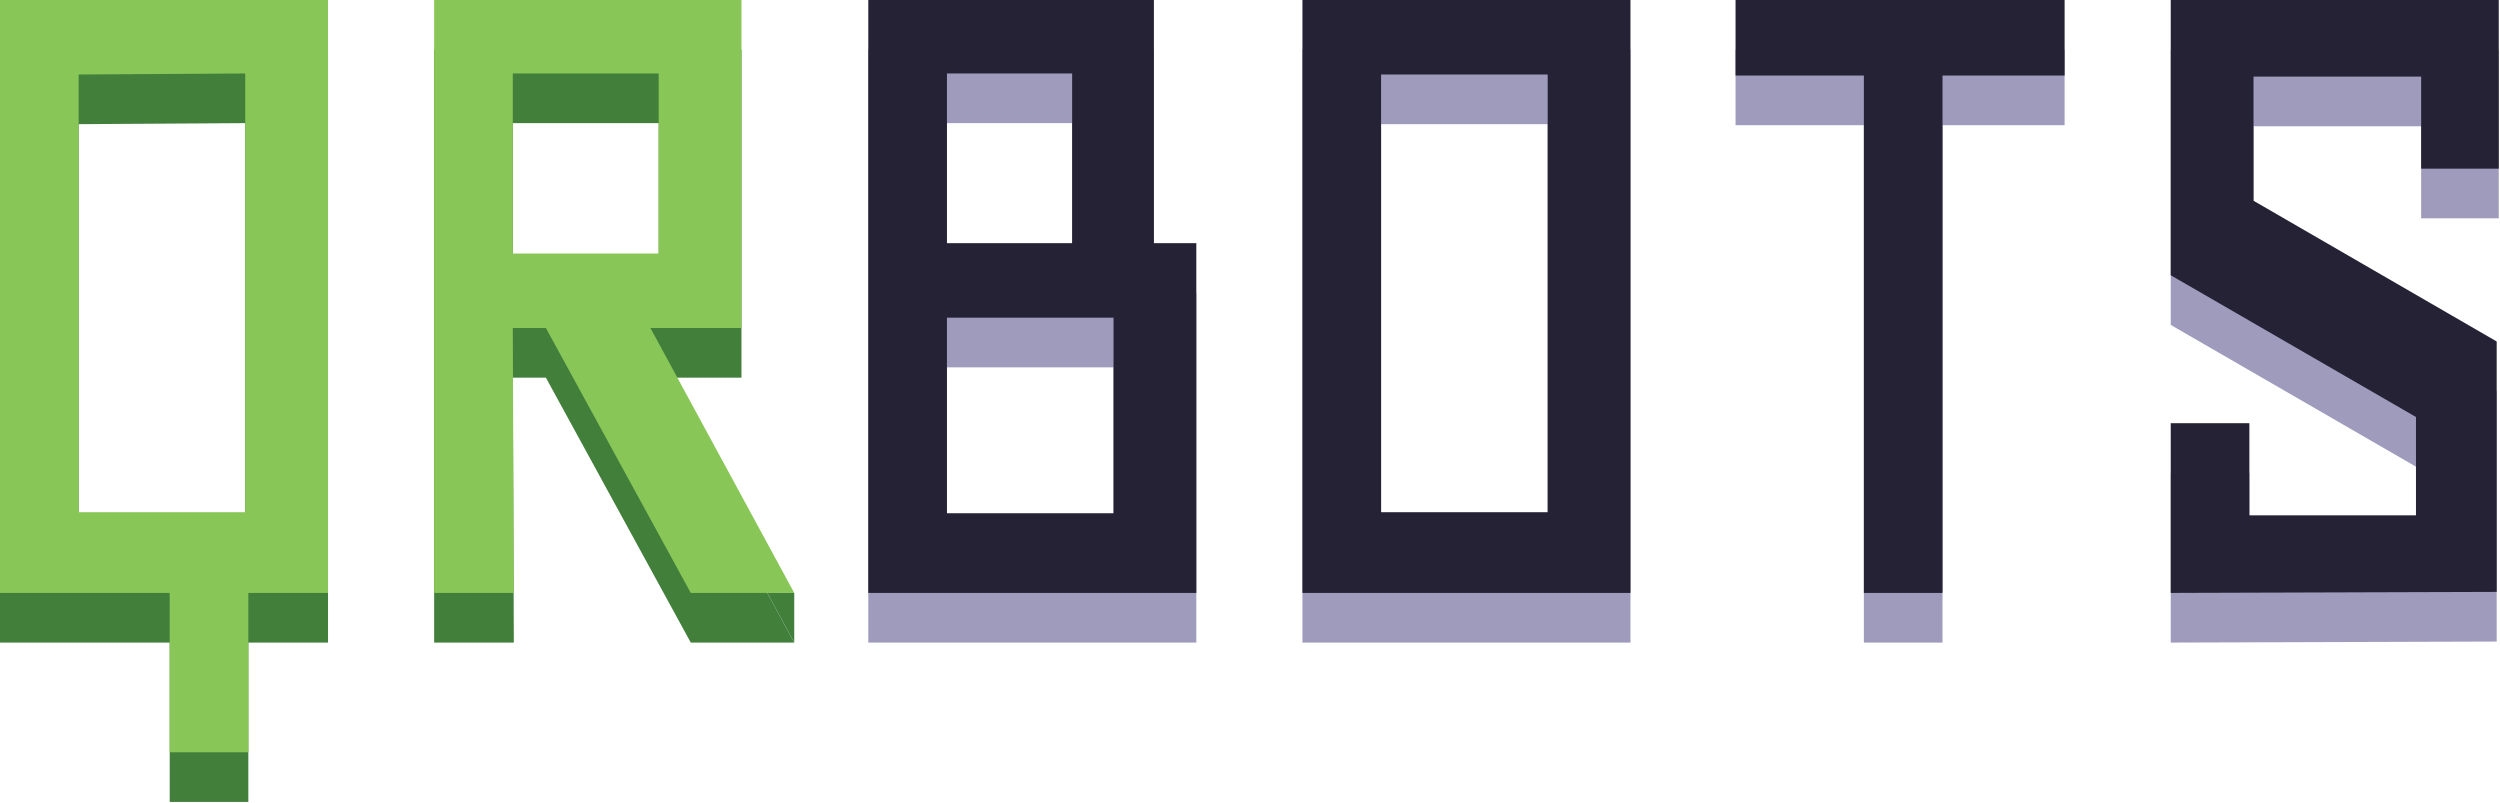<svg width="302" height="97" viewBox="0 0 302 97" fill="none" xmlns="http://www.w3.org/2000/svg">
<path d="M30 96.875H20.5V77.625H0V6H39.625V77.625H30V96.875ZM29.625 67.875V14.875L9.5 15V67.875H29.625Z" fill="#427F3B"/>
<path d="M95.945 77.625H83.445L65.945 45.625H61.945L62.07 77.625H52.445V6H89.57V45.625H78.57L95.945 77.625ZM79.57 36.625V14.875H61.945V36.625H79.57Z" fill="#427F3B"/>
<path d="M114.39 14.875V35.375H129.515V14.875H114.39ZM104.89 77.625V6H139.39V35.375H144.515V77.625H104.89ZM114.39 68H134.515V44.375H114.39V68Z" fill="#9F9BBD"/>
<path d="M166.835 67.875H186.96V15H166.835V67.875ZM157.335 77.625V6H196.96V77.625H157.335Z" fill="#9F9BBD"/>
<path d="M234.655 77.625H225.155V15.125H209.655V6H249.405V15.125H234.655V77.625Z" fill="#9F9BBD"/>
<path d="M271.725 68.25H291.85V56.375L262.225 39.25V6H301.85V26.375H292.475V15.25H272.225V30.25L301.6 47.25V77.5L262.225 77.625V57.125H271.725V68.25Z" fill="#9F9BBD"/>
<path d="M30 90.875H20.5V71.625H0V0H39.625V71.625H30V90.875ZM29.625 61.875V8.875L9.5 9V61.875H29.625Z" fill="#89C658"/>
<path d="M95.945 71.625H83.445L65.945 39.625H61.945L62.07 71.625H52.445V0H89.57V39.625H78.57L95.945 71.625ZM79.57 30.625V8.875H61.945V30.625H79.57Z" fill="#89C658"/>
<path d="M114.39 8.875V29.375H129.515V8.875H114.39ZM104.89 71.625V0H139.39V29.375H144.515V71.625H104.89ZM114.39 62H134.515V38.375H114.39V62Z" fill="#242234"/>
<path d="M166.835 61.875H186.96V9H166.835V61.875ZM157.335 71.625V0H196.96V71.625H157.335Z" fill="#242234"/>
<path d="M234.655 71.625H225.155V9.125H209.655V0H249.405V9.125H234.655V71.625Z" fill="#242234"/>
<path d="M271.725 62.25H291.85V50.375L262.225 33.25V0H301.85V20.375H292.475V9.25H272.225V24.25L301.6 41.25V71.5L262.225 71.625V51.125H271.725V62.25Z" fill="#242234"/>
<path d="M92.687 71.625H95.945V77.625L92.687 71.625Z" fill="#427F3B"/>
</svg>
